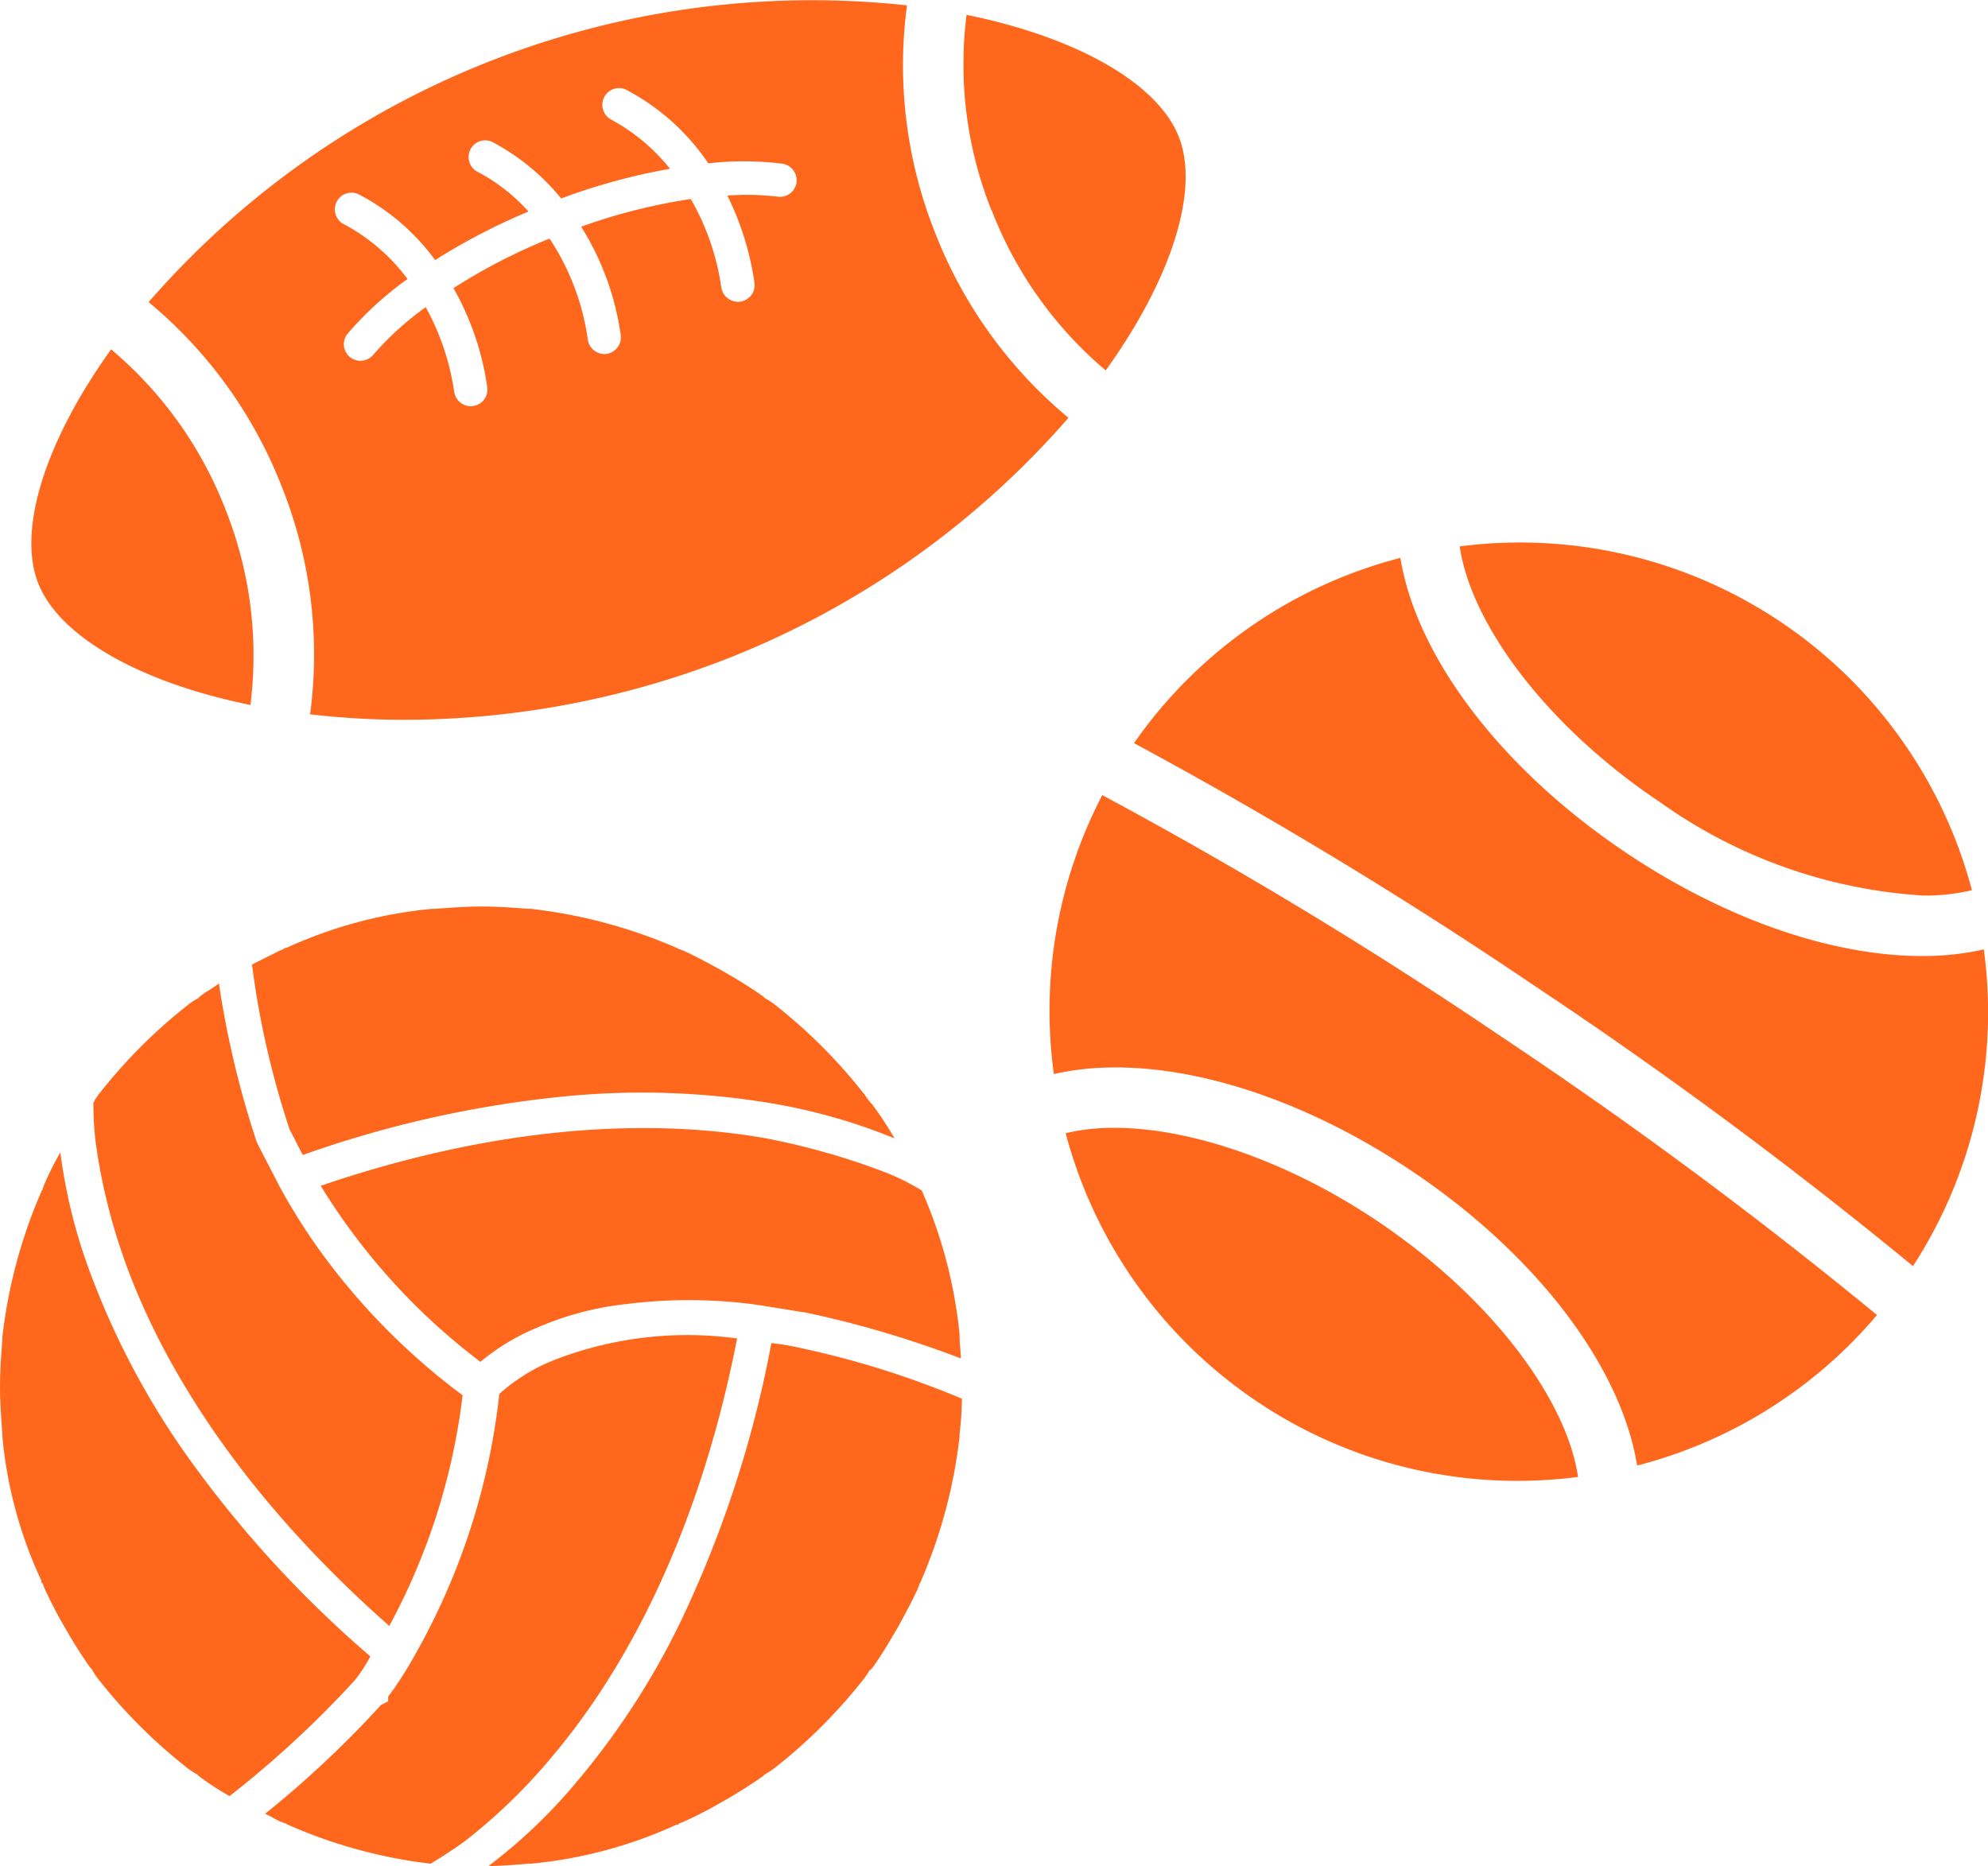 <?xml version="1.0" encoding="UTF-8"?> <svg xmlns="http://www.w3.org/2000/svg" width="63.913" height="60" viewBox="0 0 63.913 60"><g id="np_sports_1843319_000000" transform="translate(-0.75 -3.69)"><path id="Union_5" data-name="Union 5" d="M-2898.881-1883.086a24.425,24.425,0,0,0,3.538-5.63,36.273,36.273,0,0,0,2.662-8.406,7.477,7.477,0,0,1,.913.152,29.076,29.076,0,0,1,5.213,1.636,11.273,11.273,0,0,1-.076,1.141v.075a16.358,16.358,0,0,1-1.256,4.68c0,.037-.038.037-.038.075s-.039.076-.039.115c-.19.419-.418.837-.646,1.255-.267.456-.533.912-.837,1.331l-.039.039c-.037,0-.037.037-.076.076,0,.037-.038.037-.038.076-.039.037-.076.112-.115.151a16.85,16.85,0,0,1-2.853,2.853c-.038.038-.113.075-.152.114-.037,0-.037.039-.076.039-.038.037-.075.037-.114.076l-.039.038a15.554,15.554,0,0,1-1.331.837,13.062,13.062,0,0,1-1.257.646c-.038,0-.075.039-.114.039a.038.038,0,0,1-.039.039h-.038a14.486,14.486,0,0,1-4.679,1.256h-.076c-.456.037-.874.075-1.293.075A17.122,17.122,0,0,0-2898.881-1883.086Zm-9.357,1.444c-.037,0-.037-.039-.075-.039s-.076-.039-.115-.039c-.19-.075-.342-.19-.532-.266a33.142,33.142,0,0,0,3.728-3.5l.23-.116v-.151a11.107,11.107,0,0,0,.722-1.1,21.844,21.844,0,0,0,2.852-8.634,5.808,5.808,0,0,1,1.788-1.1,11.828,11.828,0,0,1,5.857-.685c-1.331,6.808-3.918,11.03-5.9,13.388a18.123,18.123,0,0,1-2.854,2.778c-.531.381-.912.608-1.1.723A15.917,15.917,0,0,1-2908.238-1881.642Zm-2.852-1.559-.039-.039c-.038-.037-.076-.037-.114-.076-.037,0-.037-.039-.076-.039-.037-.038-.113-.075-.151-.114a16.822,16.822,0,0,1-2.853-2.853c-.039-.037-.076-.112-.115-.151,0-.037-.038-.037-.038-.076-.037-.039-.037-.076-.076-.114l-.039-.039a15.673,15.673,0,0,1-.836-1.332,12.83,12.83,0,0,1-.646-1.256c0-.038-.038-.075-.038-.114a.038.038,0,0,1-.039-.039v-.039a13.982,13.982,0,0,1-1.255-4.64v-.076c-.037-.495-.076-1.027-.076-1.521s.037-1.027.076-1.522v-.076a16.351,16.351,0,0,1,1.255-4.679c0-.037.039-.037.039-.076s.038-.076.038-.115a9.259,9.259,0,0,1,.532-1.065,17.405,17.405,0,0,0,.951,3.842,25.586,25.586,0,0,0,3.082,5.857,36.036,36.036,0,0,0,5.934,6.505,5.356,5.356,0,0,1-.495.761h0a32.943,32.943,0,0,1-4.031,3.73A8.655,8.655,0,0,1-2911.09-1883.2Zm-2.359-16.508a18.948,18.948,0,0,1-.953-3.843,10.216,10.216,0,0,1-.076-1.293c0-.037.039-.037.039-.075s.039-.037.039-.076c.038-.037.075-.113.114-.152a16.861,16.861,0,0,1,2.852-2.852c.037-.039.113-.076.152-.115.037,0,.037-.038.076-.038.039-.037.076-.037.114-.076l.039-.039c.19-.153.419-.268.61-.419a30.475,30.475,0,0,0,1.216,5.1l.038.078c.229.456.456.875.685,1.331a19.4,19.4,0,0,0,1.711,2.624,21.472,21.472,0,0,0,4.184,4.109,20.7,20.7,0,0,1-2.357,7.417C-2910.1-1892.558-2912.423-1896.857-2913.449-1899.709Zm36.385,4.467a15.027,15.027,0,0,1-6.156-8.627c2.47-.616,6.423.4,10.042,2.836s6.062,5.7,6.43,8.215a15.216,15.216,0,0,1-1.946.125A14.97,14.97,0,0,1-2877.064-1895.242Zm4.973-7.412c-4.108-2.757-8.452-3.833-11.509-3.118a15.011,15.011,0,0,1,1.556-8.971h0a145.94,145.94,0,0,1,12.846,7.777,149.906,149.906,0,0,1,12.061,8.94,14.99,14.99,0,0,1-7.712,4.841C-2865.344-1896.283-2867.986-1899.9-2872.092-1902.655Zm-35.079.473c6.465-2.206,11.372-2.053,14.339-1.521a22.68,22.68,0,0,1,3.842,1.1,7.5,7.5,0,0,1,1.141.571,15.2,15.2,0,0,1,1.218,4.64v.076c0,.229.039.456.039.685a33.286,33.286,0,0,0-5.021-1.483h-.039c-.456-.078-.951-.153-1.407-.229a16.052,16.052,0,0,0-4.26-.039,9.835,9.835,0,0,0-2.892.761,7.033,7.033,0,0,0-1.826,1.1A20.586,20.586,0,0,1-2907.171-1902.182Zm39.06-6.406a149.956,149.956,0,0,0-12.913-7.827,15.006,15.006,0,0,1,8.564-5.957c.5,3.1,3.138,6.715,7.243,9.472s8.453,3.83,11.513,3.116a14.988,14.988,0,0,1-2.277,10.185A149.463,149.463,0,0,0-2868.111-1908.588Zm-39.633,5.417c-.151-.267-.266-.532-.42-.8a28.219,28.219,0,0,1-1.217-5.326l.912-.456c.039,0,.076-.039.115-.039a.037.037,0,0,1,.038-.038h.039a14.454,14.454,0,0,1,4.679-1.256h.076c.495-.037,1.027-.076,1.521-.076s1.027.037,1.522.076h.075a16.362,16.362,0,0,1,4.68,1.256c.037,0,.037.038.075.038s.076.039.115.039c.419.19.836.418,1.255.647.456.266.912.532,1.331.836l.039.039c.039.037.076.037.115.076.036,0,.036.039.075.039.037.038.113.075.152.114a16.888,16.888,0,0,1,2.852,2.852c.039.037.076.113.115.152,0,.037.038.037.038.076.037,0,.037.037.076.076l.039.038a11.037,11.037,0,0,1,.722,1.1,18.784,18.784,0,0,0-3.8-1.1,25.362,25.362,0,0,0-6.617-.266,35.5,35.5,0,0,0-8.6,1.9Zm43.619-11.354c-3.622-2.426-6.062-5.7-6.428-8.216a15.035,15.035,0,0,1,10.317,2.426,15.021,15.021,0,0,1,6.15,8.628,6.482,6.482,0,0,1-1.552.173A16.287,16.287,0,0,1-2864.125-1914.525Zm-43.388-2.816a14.533,14.533,0,0,0-.9-7.295,14.586,14.586,0,0,0-4.291-5.961,28.265,28.265,0,0,1,11.024-7.766,28.293,28.293,0,0,1,13.357-1.775,14.547,14.547,0,0,0,.9,7.3,14.628,14.628,0,0,0,4.291,5.961,28.246,28.246,0,0,1-11.024,7.766,28.578,28.578,0,0,1-10.327,1.945A26.278,26.278,0,0,1-2907.514-1917.341Zm4.635-10.367a.54.54,0,0,0,.529.46.436.436,0,0,0,.079-.007.538.538,0,0,0,.453-.61,9.059,9.059,0,0,0-1.086-3.182,18.892,18.892,0,0,1,3.088-1.592,7.813,7.813,0,0,1,1.231,3.253.542.542,0,0,0,.531.459.547.547,0,0,0,.074-.005.54.54,0,0,0,.453-.61,8.871,8.871,0,0,0-1.272-3.479,18.518,18.518,0,0,1,3.524-.891,7.9,7.9,0,0,1,.981,2.847.545.545,0,0,0,.532.458.4.4,0,0,0,.082-.005.536.536,0,0,0,.452-.611,9.27,9.27,0,0,0-.872-2.8,8.587,8.587,0,0,1,1.6.033.536.536,0,0,0,.621-.434.539.539,0,0,0-.432-.62,9.955,9.955,0,0,0-2.4-.014,7.255,7.255,0,0,0-2.652-2.373.535.535,0,0,0-.708.272.543.543,0,0,0,.27.712,6.177,6.177,0,0,1,1.859,1.564,19.783,19.783,0,0,0-3.5.954,7.188,7.188,0,0,0-2.221-1.821.531.531,0,0,0-.707.27.536.536,0,0,0,.27.709,5.853,5.853,0,0,1,1.607,1.262,20.006,20.006,0,0,0-3,1.561,7.145,7.145,0,0,0-2.47-2.121.534.534,0,0,0-.707.27.538.538,0,0,0,.267.71,6.133,6.133,0,0,1,2.022,1.75,10.744,10.744,0,0,0-1.937,1.77.536.536,0,0,0,.1.751.53.53,0,0,0,.323.108.545.545,0,0,0,.428-.211,9.76,9.76,0,0,1,1.671-1.514A8.008,8.008,0,0,1-2902.879-1927.708Zm-6.555,10.065c-3.569-.727-6.155-2.208-6.823-3.92s.223-4.558,2.347-7.514a12.74,12.74,0,0,1,3.678,5.151,12.7,12.7,0,0,1,.8,6.283Zm27.5-10.757h0Zm-3.675-5.151a12.683,12.683,0,0,1-.8-6.283c3.568.727,6.152,2.21,6.824,3.922s-.224,4.555-2.35,7.511A12.726,12.726,0,0,1-2885.6-1933.551Z" transform="translate(2918.231 1944)" fill="#ff671d"></path></g></svg> 